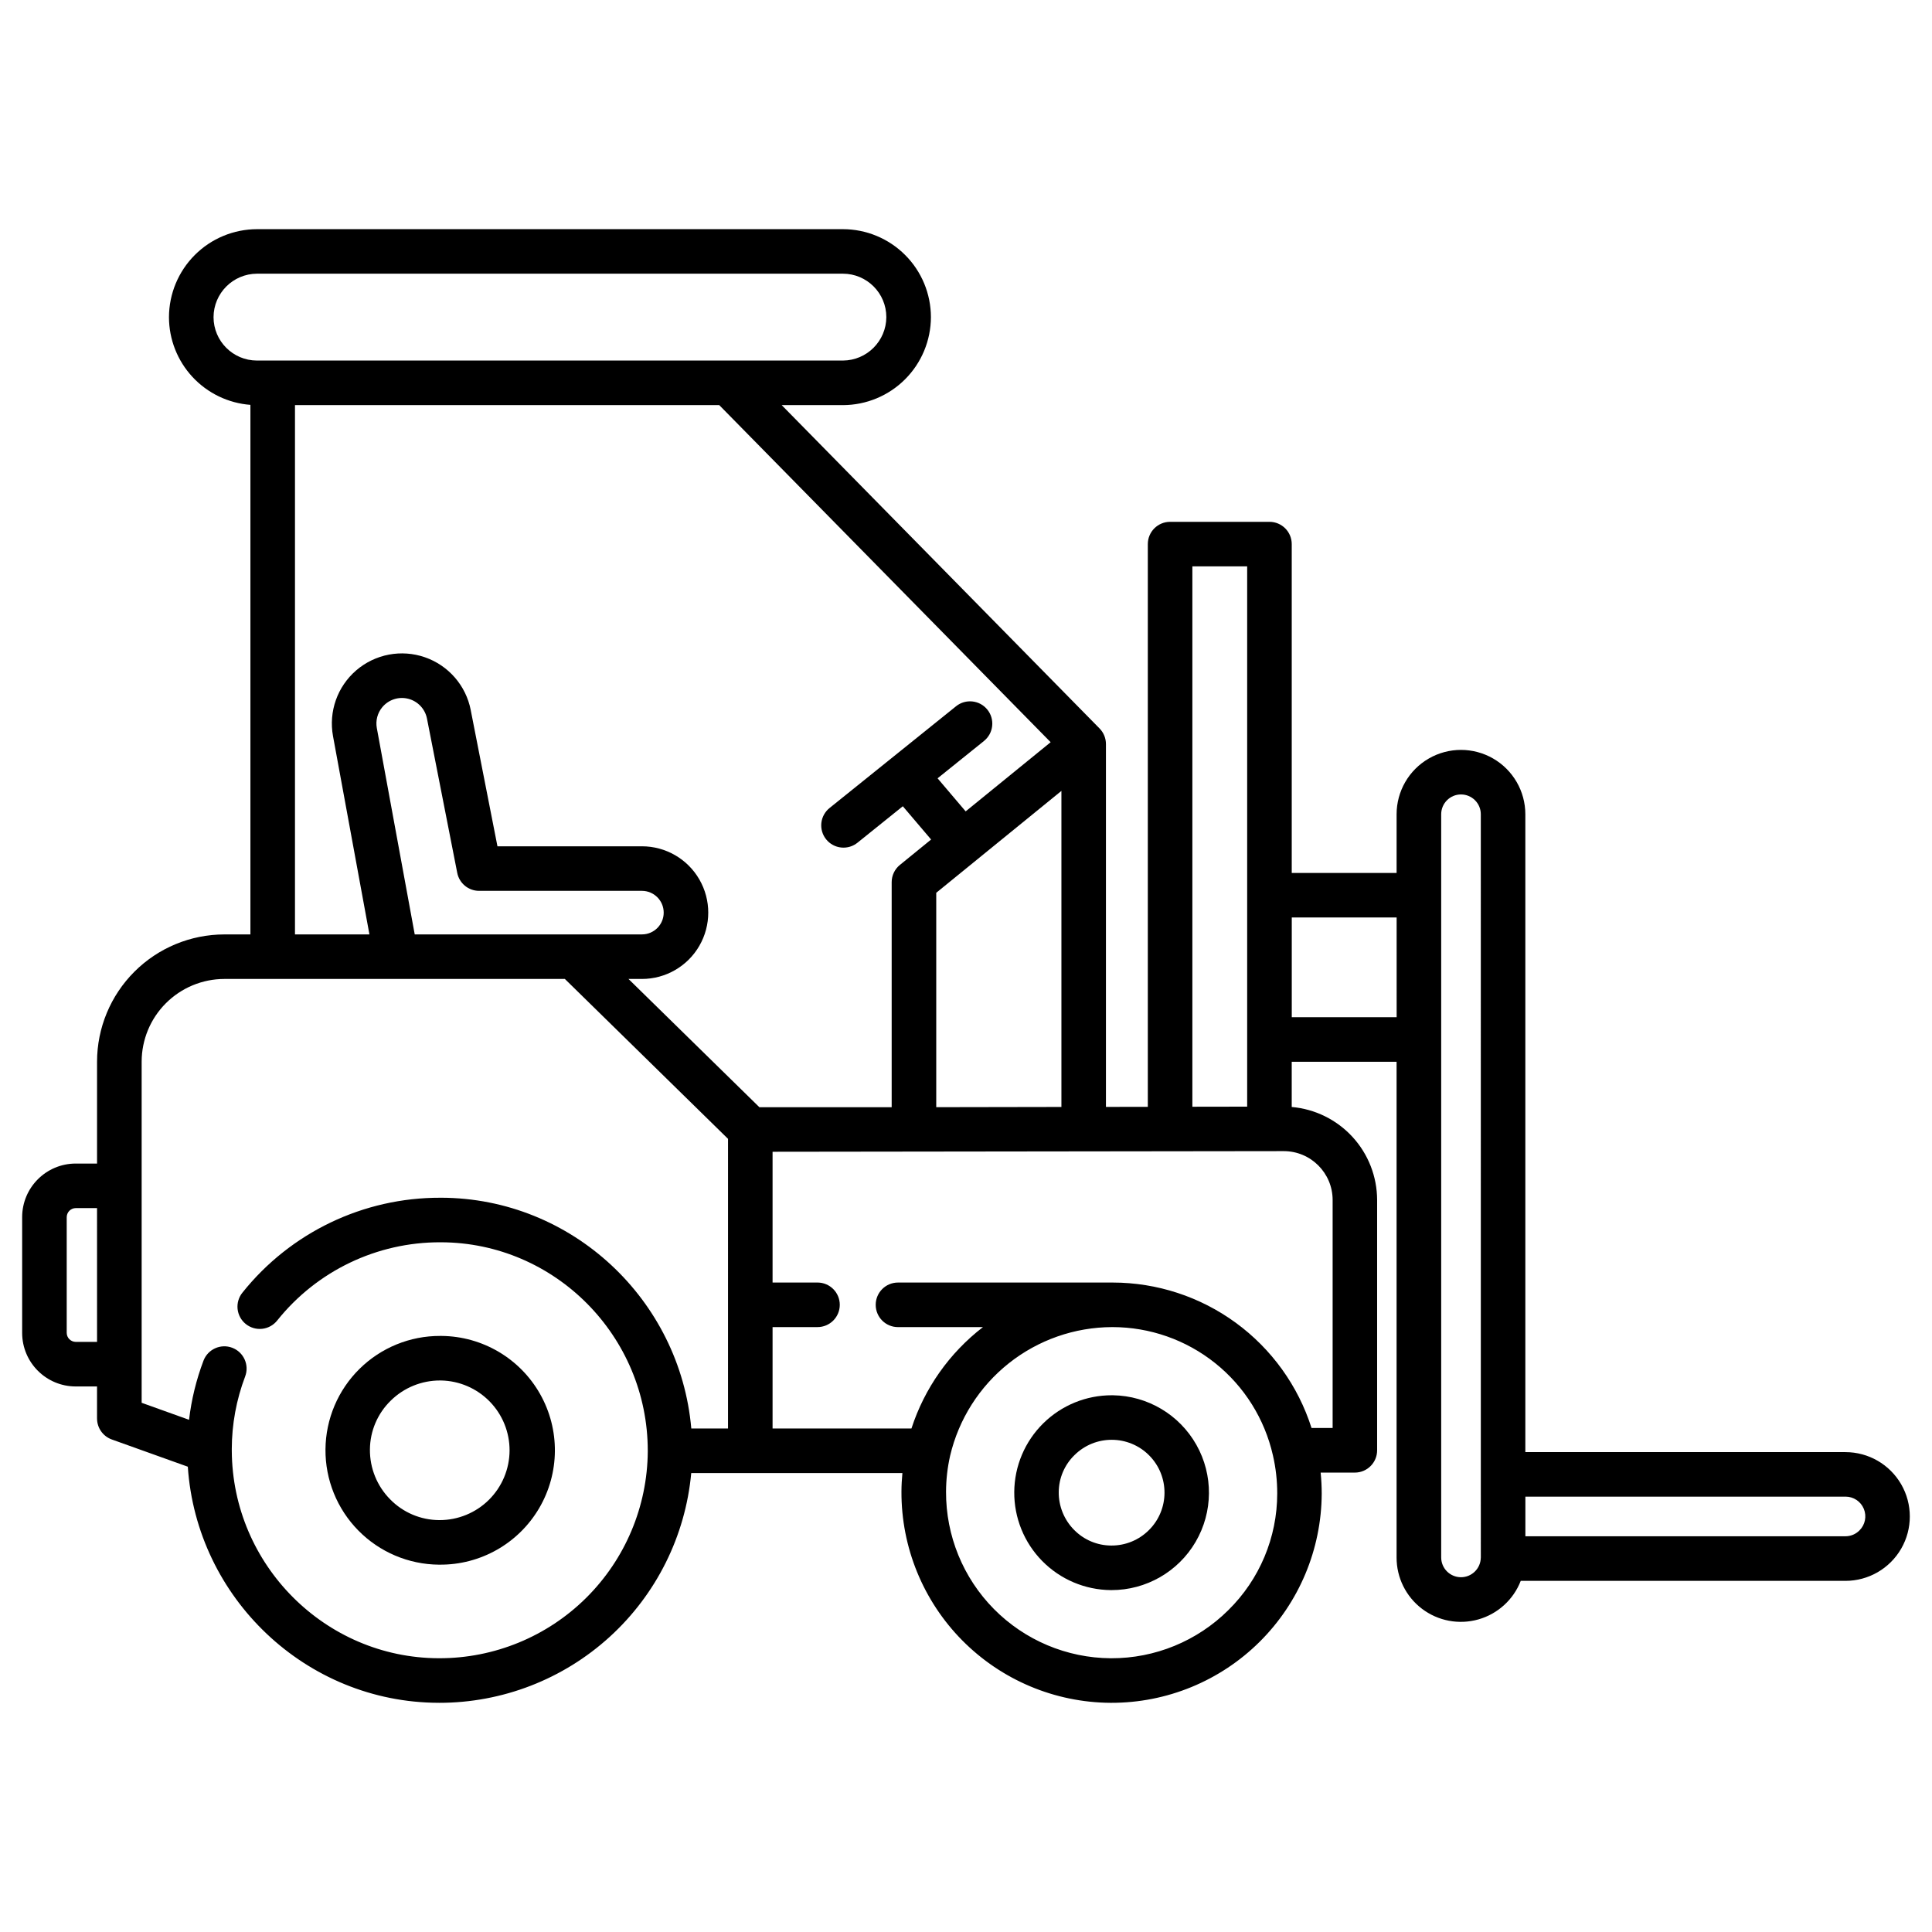 <?xml version="1.0" encoding="UTF-8"?>
<!-- Uploaded to: ICON Repo, www.svgrepo.com, Generator: ICON Repo Mixer Tools -->
<svg fill="#000000" width="800px" height="800px" version="1.1" viewBox="144 144 512 512" xmlns="http://www.w3.org/2000/svg">
 <g>
  <path d="m438.96 513.76h-0.289c-6.801-0.02-13.336 2.648-18.184 7.426-4.879 4.801-7.648 11.344-7.699 18.188-0.055 6.844 2.609 13.43 7.41 18.309 4.801 4.879 11.344 7.652 18.188 7.711h0.168-0.004c9.18 0.008 17.672-4.863 22.305-12.785 4.633-7.926 4.711-17.715 0.203-25.711-4.508-7.996-12.922-12.996-22.098-13.137zm9.5 35.746-0.004 0.004c-2.629 2.621-6.195 4.086-9.906 4.074h-0.09c-3.699-0.016-7.234-1.516-9.82-4.156-2.641-2.668-4.102-6.277-4.062-10.027 0.027-3.691 1.531-7.215 4.176-9.785 5.496-5.441 14.359-5.398 19.801 0.094 5.438 5.496 5.394 14.359-0.098 19.801z"/>
  <path d="m260.3 558.65c0.062 0.008 0.125 0.008 0.188 0 10.828 0.094 20.879-5.602 26.375-14.934 5.492-9.328 5.59-20.883 0.254-30.305-5.336-9.422-15.293-15.285-26.121-15.375h-0.363c-7.977-0.023-15.641 3.102-21.328 8.699-5.731 5.637-8.984 13.316-9.051 21.355-0.066 8.035 3.059 15.77 8.695 21.5 5.633 5.734 13.316 8.992 21.352 9.062zm-12.734-43.48c3.484-3.43 8.184-5.344 13.074-5.328h0.223c4.863 0.086 9.496 2.082 12.898 5.559 3.402 3.473 5.301 8.148 5.281 13.012-0.023 4.902-1.992 9.594-5.469 13.051-3.481 3.453-8.188 5.387-13.09 5.379h-0.113 0.004c-4.887-0.027-9.559-2.008-12.973-5.5-3.488-3.519-5.418-8.285-5.367-13.238 0.039-4.879 2.031-9.535 5.531-12.934z"/>
  <path d="m633.07 528.82h-84.84v-169.03c0-6.094-3.254-11.727-8.531-14.773-5.277-3.047-11.781-3.047-17.059 0s-8.527 8.68-8.527 14.773v15.547h-27.789v-87.145c0-3.262-2.641-5.902-5.902-5.902h-26.332c-3.262 0-5.906 2.641-5.906 5.902v149.13l-11.098 0.02v-96.16c0-1.547-0.609-3.035-1.695-4.137l-84.234-85.684h16.234c6.176-0.016 12.098-2.477 16.465-6.844 4.367-4.367 6.828-10.289 6.848-16.465-0.008-6.184-2.465-12.109-6.836-16.48-4.367-4.371-10.297-6.832-16.477-6.84h-155.3c-6.18 0.016-12.102 2.477-16.469 6.848-4.367 4.371-6.828 10.293-6.844 16.473 0.008 5.879 2.234 11.539 6.238 15.848 4 4.309 9.48 6.949 15.344 7.391v140.34h-6.918c-8.941 0.012-17.512 3.566-23.836 9.891-6.32 6.32-9.879 14.891-9.887 23.832v27h-5.66c-7.832 0.012-14.18 6.359-14.188 14.191v30.691c0.008 7.832 6.356 14.18 14.188 14.188h5.656v8.492h0.004c0 2.496 1.566 4.719 3.914 5.559l20.141 7.215c2.32 34.766 31.277 62.465 66.422 62.57h0.195v0.004c16.723 0.008 32.84-6.231 45.199-17.496 12.355-11.262 20.059-26.734 21.594-43.387h55.961c-0.148 1.629-0.246 3.269-0.25 4.914-0.059 14.762 5.742 28.945 16.125 39.438 10.387 10.492 24.512 16.438 39.273 16.531h0.164c14.742 0.031 28.895-5.785 39.355-16.168 10.461-10.383 16.379-24.492 16.457-39.234 0-1.875-0.098-3.75-0.285-5.613h9.062c3.262 0 5.906-2.644 5.906-5.902v-66.336c-0.012-6.195-2.34-12.16-6.527-16.723-4.191-4.562-9.938-7.391-16.105-7.93v-11.973h27.789v131.36c-0.012 5.34 2.484 10.379 6.742 13.605 4.262 3.227 9.785 4.269 14.926 2.812 5.141-1.457 9.301-5.238 11.234-10.219h86.051c6.094 0 11.727-3.254 14.773-8.531s3.047-11.781 0-17.059c-3.047-5.277-8.68-8.527-14.773-8.527zm-463.35-29.207h-5.66c-1.305-0.016-2.363-1.07-2.379-2.379v-30.691c0.016-1.309 1.074-2.363 2.379-2.383h5.656zm290.27-205.52h14.523v143.18l-14.523 0.023zm-259.4-66.047c0.031-6.344 5.16-11.48 11.504-11.516h155.29c6.356 0.012 11.5 5.16 11.504 11.516-0.035 6.336-5.164 11.469-11.504 11.504h-155.29c-6.352-0.008-11.496-5.152-11.504-11.504zm136.34 294.52h-9.73c-2.996-34.133-31.578-61.062-66.293-61.156h-0.195l-0.008 0.004c-20.398-0.059-39.711 9.195-52.445 25.133-0.996 1.219-1.461 2.785-1.297 4.352 0.168 1.566 0.949 3 2.176 3.984 1.23 0.984 2.801 1.441 4.363 1.262 1.562-0.176 2.992-0.973 3.969-2.207 10.496-13.137 26.418-20.766 43.234-20.719h0.168c30.207 0.078 54.785 24.867 54.793 55.25v0.172c-0.098 14.586-5.969 28.539-16.324 38.809-10.355 10.273-24.355 16.023-38.941 16h-0.164c-30.078-0.09-54.664-24.762-54.809-54.977v-0.445h-0.004c0.012-6.578 1.211-13.098 3.543-19.25 1.152-3.047-0.379-6.449-3.426-7.606-3.043-1.156-6.449 0.371-7.613 3.414-1.91 5.047-3.199 10.312-3.828 15.676l-12.562-4.508v-90.406c0.008-5.809 2.316-11.379 6.426-15.484 4.109-4.109 9.676-6.422 15.488-6.43h90.242l43.238 42.371zm-91.613-191.16c1.672-2.004 4.348-2.871 6.875-2.223 2.527 0.645 4.461 2.691 4.961 5.25l8.02 40.887c0.543 2.769 2.973 4.766 5.793 4.766h43.148c3.188 0 5.773 2.586 5.773 5.773s-2.586 5.769-5.773 5.769h-60.207l-10.043-54.676c-0.363-1.973 0.168-4.008 1.453-5.547zm65.238 72.027h3.559c6.281 0 12.086-3.348 15.223-8.789 3.141-5.438 3.141-12.141 0-17.578-3.137-5.441-8.941-8.789-15.223-8.789h-38.285l-7.086-36.113h0.004c-1.27-6.488-5.891-11.812-12.137-13.98-6.242-2.168-13.168-0.855-18.184 3.445-5.019 4.305-7.371 10.949-6.176 17.453l9.652 52.547-19.73-0.004v-140.27h112.43l87.828 89.336-22.52 18.332-7.445-8.762 12.301-9.895-0.004-0.004c2.543-2.043 2.945-5.758 0.902-8.301-2.047-2.539-5.762-2.941-8.301-0.898l-33.484 26.934h-0.004c-1.234 0.977-2.031 2.406-2.207 3.969-0.176 1.566 0.277 3.137 1.266 4.363 0.988 1.23 2.426 2.012 3.992 2.172 1.566 0.164 3.133-0.305 4.352-1.305l11.977-9.633 7.496 8.816-8.27 6.734h-0.004c-1.375 1.121-2.176 2.801-2.176 4.578v59.629h-35.059zm114.73-49.836v83.758l-33.172 0.059v-56.816zm44.223 217.12c-8.25 8.191-19.414 12.773-31.035 12.738h-0.133c-11.633-0.082-22.758-4.769-30.938-13.043-8.18-8.273-12.742-19.453-12.691-31.086 0.008-3.211 0.371-6.41 1.082-9.543 2.281-9.68 7.758-18.309 15.547-24.496 7.789-6.184 17.434-9.562 27.379-9.59h0.133c9.883 0.012 19.469 3.379 27.184 9.551 7.719 6.172 13.109 14.785 15.297 24.422 0.77 3.328 1.152 6.734 1.145 10.148-0.008 11.621-4.68 22.754-12.969 30.898zm27.652-108.71v60.426h-5.59c-3.559-11.184-10.582-20.941-20.055-27.871-9.473-6.93-20.902-10.664-32.637-10.672h-56.906c-3.262 0-5.902 2.644-5.902 5.902 0 3.262 2.641 5.906 5.902 5.906h22.52c-8.883 6.84-15.488 16.207-18.949 26.867h-36.805v-26.871h11.906c3.262 0 5.906-2.644 5.906-5.906 0-3.258-2.644-5.902-5.906-5.902h-11.906v-34.656l135.48-0.168h0.004c7.141 0.008 12.93 5.797 12.938 12.941zm16.965-48.434h-27.793v-26.434h27.789zm22.309 143.12c0 0.062-0.008 0.121-0.008 0.184h-0.004c-0.078 2.867-2.449 5.141-5.316 5.102-2.867-0.039-5.176-2.375-5.176-5.242v-196.95c0-2.898 2.352-5.25 5.25-5.25s5.25 2.352 5.25 5.25zm100.35-7.117h-0.008c-0.977 0.992-2.305 1.547-3.695 1.551h-84.84v-10.504h84.84c2.125-0.004 4.039 1.273 4.852 3.238 0.809 1.961 0.355 4.219-1.156 5.715z"/>
 </g>
</svg>
